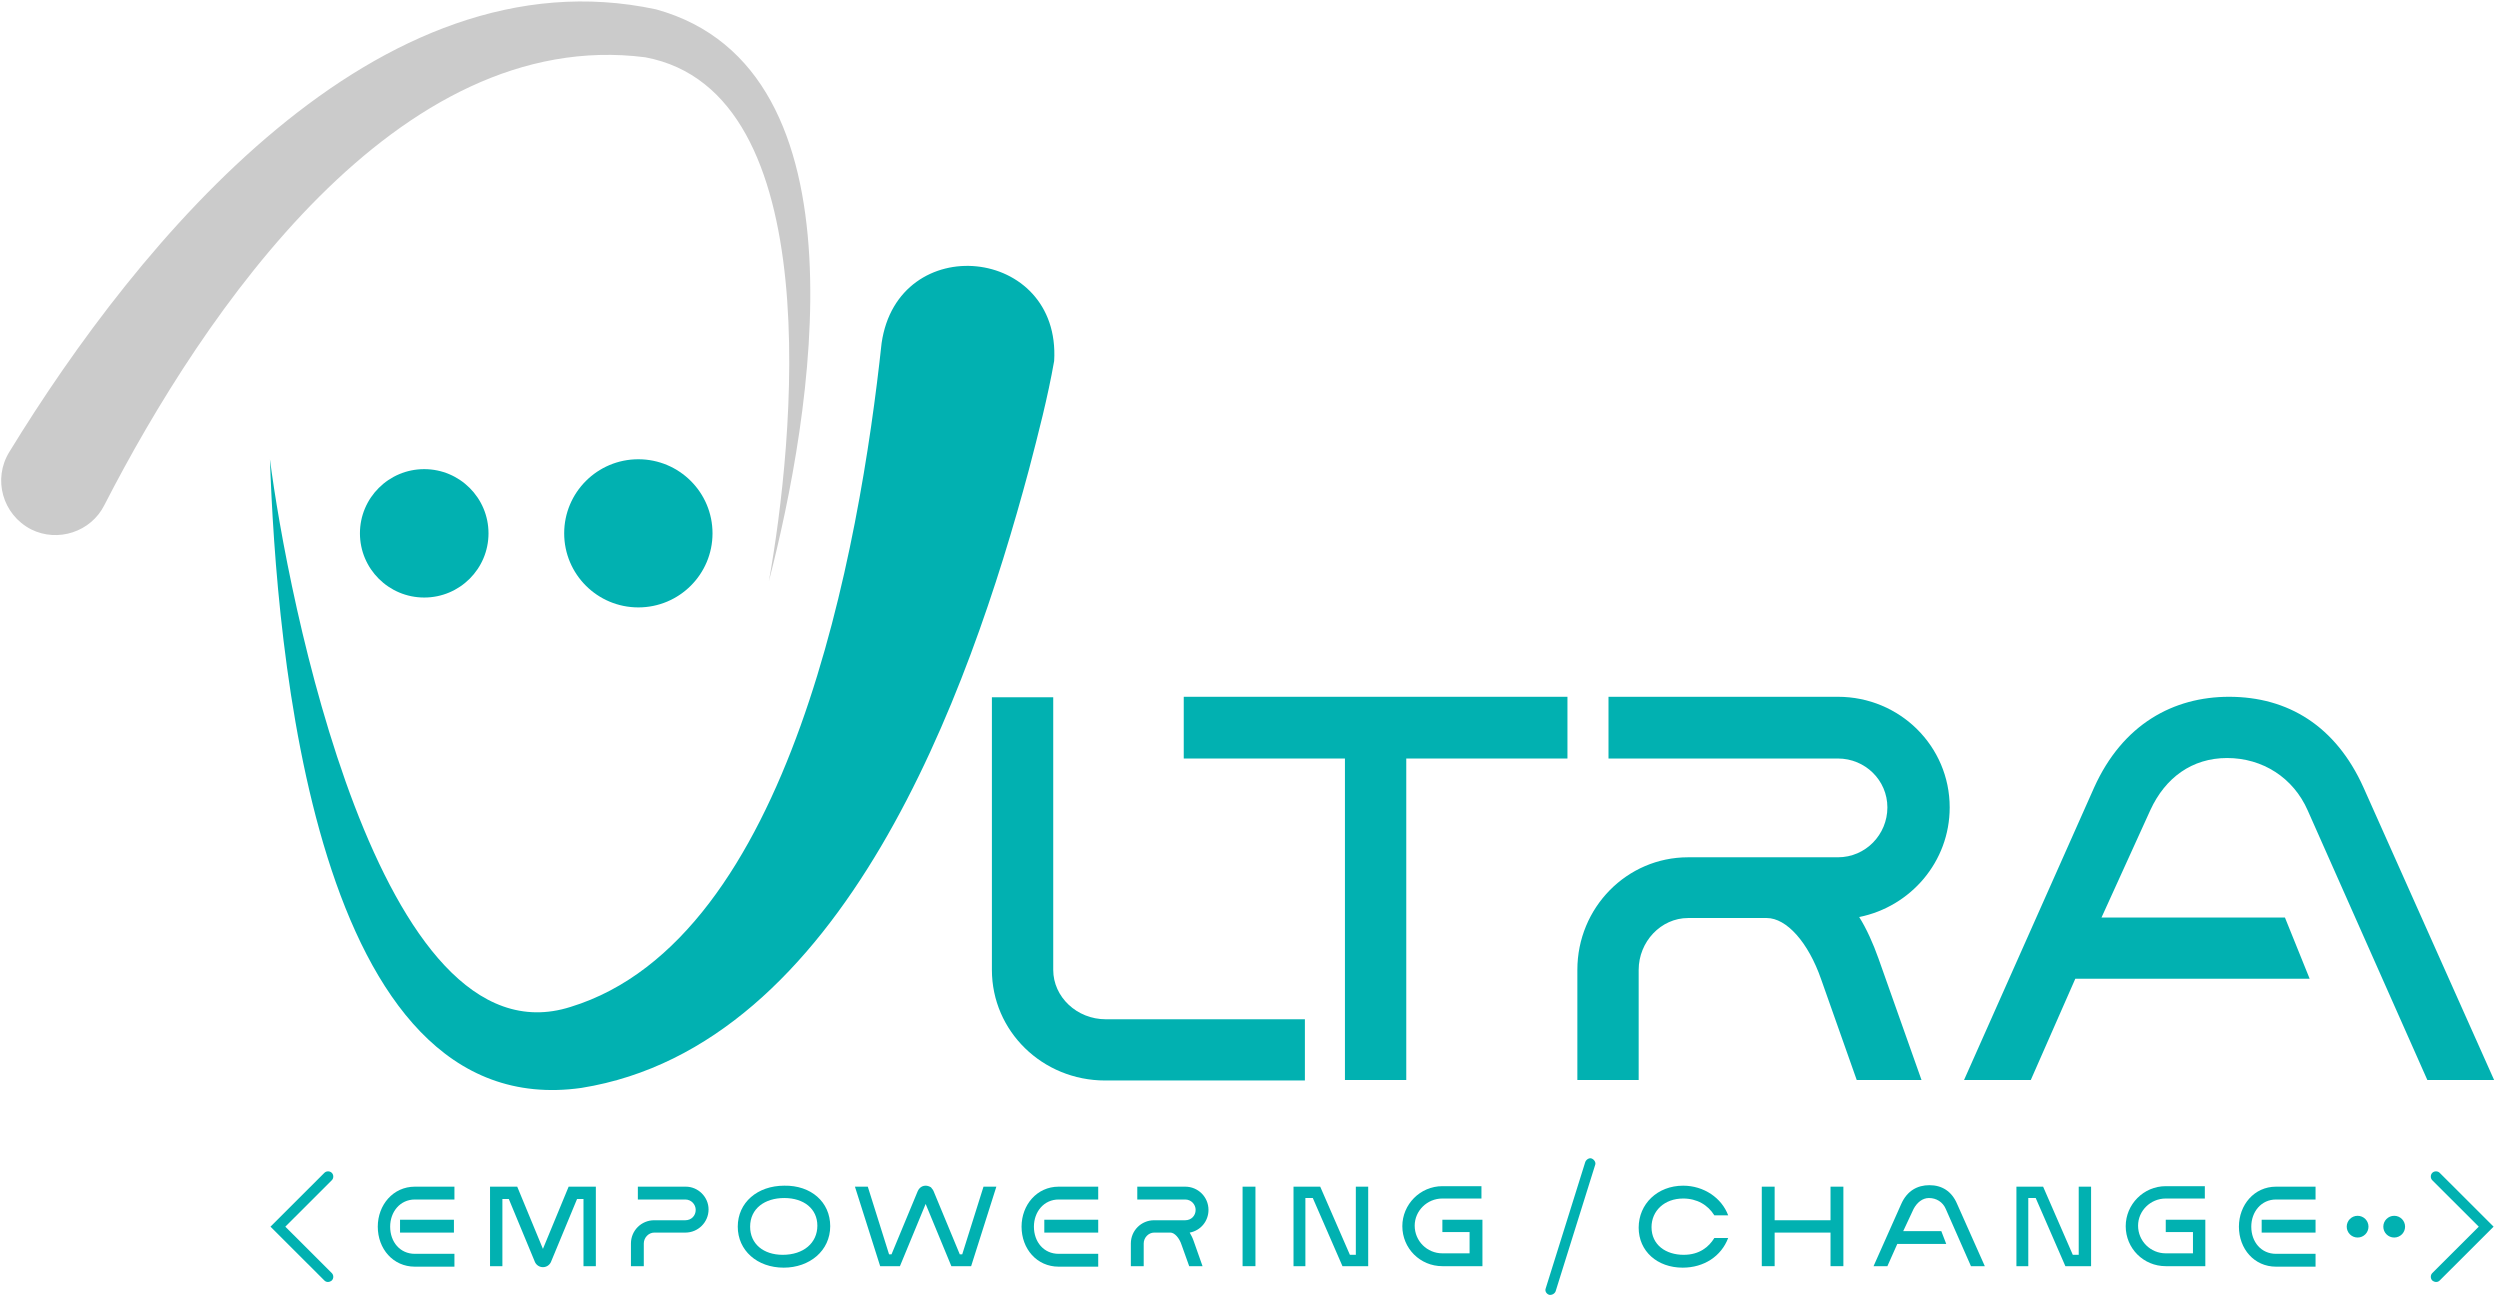 <svg width="162" height="84" viewBox="0 0 162 84" fill="none" xmlns="http://www.w3.org/2000/svg">
<g clip-path="url(#clip0_14453_47410)">
<path d="M17.492 29.76C18.582 38.304 24.509 69.216 36.973 65.248C51.264 60.864 55.717 35.36 57.127 22.24C58.184 14.88 68.758 15.936 68.309 23.392C67.893 25.76 67.284 28.096 66.675 30.432C62.798 44.896 54.628 67.776 37.678 70.496C20.28 72.96 17.909 41.728 17.492 29.76Z" fill="#01B1B1"/>
<path d="M49.823 37.664C51.425 28.736 53.764 5.952 41.813 3.712C25.76 1.664 13.2 20.192 6.76 32.736C5.895 34.464 3.748 35.168 2.018 34.304C0.159 33.344 -0.482 31.04 0.608 29.28C8.971 15.616 24.446 -3.264 42.518 0.608C56.52 4.48 52.547 27.136 49.823 37.664Z" fill="#CBCBCB"/>
<path d="M27.49 38.72C29.79 38.72 31.655 36.858 31.655 34.56C31.655 32.263 29.79 30.4 27.49 30.4C25.189 30.4 23.324 32.263 23.324 34.56C23.324 36.858 25.189 38.72 27.49 38.72Z" fill="#01B1B1"/>
<path d="M41.365 39.36C44.019 39.36 46.171 37.211 46.171 34.56C46.171 31.909 44.019 29.76 41.365 29.76C38.71 29.76 36.559 31.909 36.559 34.56C36.559 37.211 38.71 39.36 41.365 39.36Z" fill="#01B1B1"/>
<path d="M152.773 80.192C153.163 80.192 153.478 79.877 153.478 79.488C153.478 79.099 153.163 78.784 152.773 78.784C152.384 78.784 152.068 79.099 152.068 79.488C152.068 79.877 152.384 80.192 152.773 80.192Z" fill="#01B1B1"/>
<path d="M155.144 80.192C155.534 80.192 155.849 79.877 155.849 79.488C155.849 79.099 155.534 78.784 155.144 78.784C154.755 78.784 154.439 79.099 154.439 79.488C154.439 79.877 154.755 80.192 155.144 80.192Z" fill="#01B1B1"/>
<path d="M100.387 83.904C100.194 83.84 100.098 83.648 100.162 83.488L102.726 75.296C102.79 75.136 102.982 75.008 103.142 75.072C103.302 75.136 103.431 75.328 103.366 75.488L100.803 83.68C100.739 83.84 100.547 83.936 100.387 83.904Z" fill="#01B1B1"/>
<path d="M21.02 82.976L17.527 79.488L21.02 76C21.148 75.872 21.372 75.872 21.5 76C21.629 76.128 21.629 76.352 21.5 76.48L18.489 79.488L21.5 82.496C21.629 82.624 21.629 82.848 21.5 82.976C21.34 83.104 21.148 83.104 21.02 82.976Z" fill="#01B1B1"/>
<path d="M157.612 82.976C157.484 82.848 157.484 82.624 157.612 82.496L160.624 79.488L157.612 76.48C157.484 76.352 157.484 76.128 157.612 76C157.74 75.872 157.964 75.872 158.092 76L161.585 79.488L158.092 82.976C157.964 83.104 157.772 83.104 157.612 82.976Z" fill="#01B1B1"/>
<path d="M29.447 76.896V77.728H26.884C25.922 77.728 25.282 78.528 25.282 79.488C25.282 80.48 25.922 81.248 26.884 81.248H29.447V82.08H26.884C25.474 82.08 24.48 80.928 24.48 79.488C24.48 78.08 25.474 76.896 26.884 76.896H29.447ZM25.922 79.872V79.04H29.415V79.872H25.922Z" fill="#01B1B1"/>
<path d="M38.611 76.896V82.048H37.81V77.696H37.393L35.695 81.792C35.599 81.984 35.407 82.112 35.182 82.112C34.958 82.112 34.766 81.984 34.67 81.792L32.971 77.696H32.555V82.048H31.754V76.896H33.516L35.182 80.928L36.848 76.896H38.611Z" fill="#01B1B1"/>
<path d="M45.915 78.368C45.915 79.2 45.242 79.872 44.409 79.872H42.391C42.038 79.872 41.718 80.192 41.718 80.576V82.048H40.885V80.576C40.885 79.744 41.558 79.072 42.391 79.072H44.409C44.794 79.072 45.082 78.784 45.082 78.4C45.082 78.048 44.794 77.728 44.409 77.728H41.333V76.896H44.441C45.242 76.896 45.915 77.568 45.915 78.368Z" fill="#01B1B1"/>
<path d="M53.798 79.456C53.798 81.056 52.453 82.144 50.786 82.144C49.056 82.144 47.807 81.024 47.807 79.488C47.807 77.92 49.088 76.832 50.819 76.832C52.549 76.8 53.798 77.888 53.798 79.456ZM52.965 79.424C52.965 78.336 52.1 77.632 50.819 77.632C49.569 77.632 48.608 78.304 48.608 79.488C48.608 80.608 49.473 81.312 50.722 81.312C52.068 81.312 52.965 80.544 52.965 79.424Z" fill="#01B1B1"/>
<path d="M64.564 76.896L62.93 82.048H61.648L59.982 78.016L58.316 82.048H57.035L55.4 76.896H56.233L57.611 81.28H57.771L59.47 77.184C59.502 77.12 59.534 77.056 59.598 76.992C59.694 76.896 59.822 76.832 59.982 76.832C60.078 76.832 60.207 76.864 60.303 76.928C60.335 76.928 60.335 76.96 60.367 76.992C60.431 77.056 60.463 77.12 60.495 77.184L62.193 81.28H62.353L63.731 76.896H64.564Z" fill="#01B1B1"/>
<path d="M71.164 76.896V77.728H68.6C67.639 77.728 66.998 78.528 66.998 79.488C66.998 80.48 67.639 81.248 68.6 81.248H71.164V82.08H68.6C67.191 82.08 66.197 80.928 66.197 79.488C66.197 78.08 67.191 76.896 68.6 76.896H71.164ZM67.671 79.872V79.04H71.164V79.872H67.671Z" fill="#01B1B1"/>
<path d="M77.349 80.416L77.925 82.048H77.06L76.579 80.704C76.419 80.192 76.099 79.872 75.843 79.872H74.785C74.433 79.872 74.112 80.192 74.112 80.576V82.048H73.279V80.576C73.279 79.744 73.952 79.072 74.785 79.072H76.804C77.188 79.072 77.477 78.784 77.477 78.4C77.477 78.048 77.188 77.728 76.804 77.728H73.696V76.896H76.804C77.637 76.896 78.31 77.568 78.31 78.4C78.31 79.136 77.797 79.744 77.092 79.872C77.188 80.032 77.284 80.224 77.349 80.416Z" fill="#01B1B1"/>
<path d="M80.519 82.048V76.896H81.353V82.048H80.519Z" fill="#01B1B1"/>
<path d="M88.659 76.896V82.048H86.992L85.07 77.632H84.589V82.048H83.82V76.896H85.55L87.473 81.312H87.858V76.896H88.659Z" fill="#01B1B1"/>
<path d="M96.062 79.072V82.048H93.466C92.025 82.048 90.871 80.896 90.871 79.456C90.871 78.048 92.025 76.864 93.466 76.864H95.998V77.664H93.466C92.473 77.664 91.672 78.464 91.672 79.424C91.672 80.416 92.473 81.216 93.466 81.216H95.229V79.84H93.466V79.04H96.062V79.072Z" fill="#01B1B1"/>
<path d="M111.088 80.224H111.985C111.536 81.408 110.415 82.144 109.037 82.144C107.403 82.144 106.186 81.088 106.186 79.552C106.186 78.016 107.403 76.832 109.069 76.832C110.415 76.832 111.568 77.632 111.985 78.752H111.088C110.671 78.08 109.966 77.664 109.069 77.664C107.852 77.664 107.019 78.464 107.019 79.52C107.019 80.672 107.948 81.312 109.101 81.312C110.127 81.312 110.735 80.8 111.088 80.224Z" fill="#01B1B1"/>
<path d="M119.451 76.896V82.048H118.618V79.872H114.997V82.048H114.164V76.896H114.997V79.072H118.618V76.896H119.451Z" fill="#01B1B1"/>
<path d="M124.002 78.336L123.329 79.776H125.796L126.116 80.608H122.944L122.303 82.048H121.406L123.201 78.016C123.585 77.152 124.258 76.8 125.027 76.8C125.828 76.8 126.469 77.184 126.821 78.016L128.616 82.048H127.718L126.084 78.336C125.892 77.888 125.475 77.632 124.995 77.632C124.578 77.632 124.226 77.92 124.002 78.336Z" fill="#01B1B1"/>
<path d="M135.502 76.896V82.048H133.836L131.914 77.632H131.433V82.048H130.664V76.896H132.394L134.317 81.312H134.701V76.896H135.502Z" fill="#01B1B1"/>
<path d="M142.905 79.072V82.048H140.341C138.9 82.048 137.746 80.896 137.746 79.456C137.746 78.048 138.9 76.864 140.341 76.864H142.873V77.664H140.341C139.348 77.664 138.547 78.464 138.547 79.424C138.547 80.416 139.348 81.216 140.341 81.216H142.104V79.84H140.341V79.04H142.905V79.072Z" fill="#01B1B1"/>
<path d="M150.048 76.896V77.728H147.485C146.524 77.728 145.883 78.528 145.883 79.488C145.883 80.48 146.524 81.248 147.485 81.248H150.048V82.08H147.485C146.075 82.08 145.082 80.928 145.082 79.488C145.082 78.08 146.075 76.896 147.485 76.896H150.048ZM146.556 79.872V79.04H150.048V79.872H146.556Z" fill="#01B1B1"/>
<path d="M84.557 66.048V70.016H71.613C67.544 70.016 64.275 66.816 64.275 62.848V45.184H68.249V62.848C68.249 64.608 69.787 66.048 71.645 66.048H84.557Z" fill="#01B1B1"/>
<path d="M101.571 45.152V49.152H91.126V69.984H87.152V49.152H76.707V45.152H101.571Z" fill="#01B1B1"/>
<path d="M121.726 62.112L124.514 69.984H120.316L118.009 63.456C117.176 61.056 115.766 59.488 114.485 59.488H109.39C107.628 59.488 106.186 61.024 106.186 62.848V69.984H102.213V62.848C102.213 58.816 105.417 55.552 109.39 55.552H119.099C120.893 55.552 122.303 54.08 122.303 52.32C122.303 50.56 120.861 49.152 119.099 49.152H104.231V45.152H119.099C123.104 45.152 126.34 48.352 126.34 52.32C126.34 55.84 123.809 58.752 120.476 59.424C120.957 60.192 121.373 61.12 121.726 62.112Z" fill="#01B1B1"/>
<path d="M144.315 49.12C146.622 49.12 148.609 50.4 149.538 52.512L157.292 69.984H161.618L153.159 51.04C151.364 47.04 148.256 45.152 144.444 45.152C140.855 45.152 137.555 46.912 135.696 51.04L127.27 69.984H131.595L134.479 63.424H149.666L148.064 59.456H136.177L139.349 52.48C140.31 50.4 142.04 49.12 144.315 49.12Z" fill="#01B1B1"/>
</g>
<defs>
<clipPath id="clip0_14453_47410">
<rect width="162" height="84" fill="white"/>
</clipPath>
</defs>
</svg>
